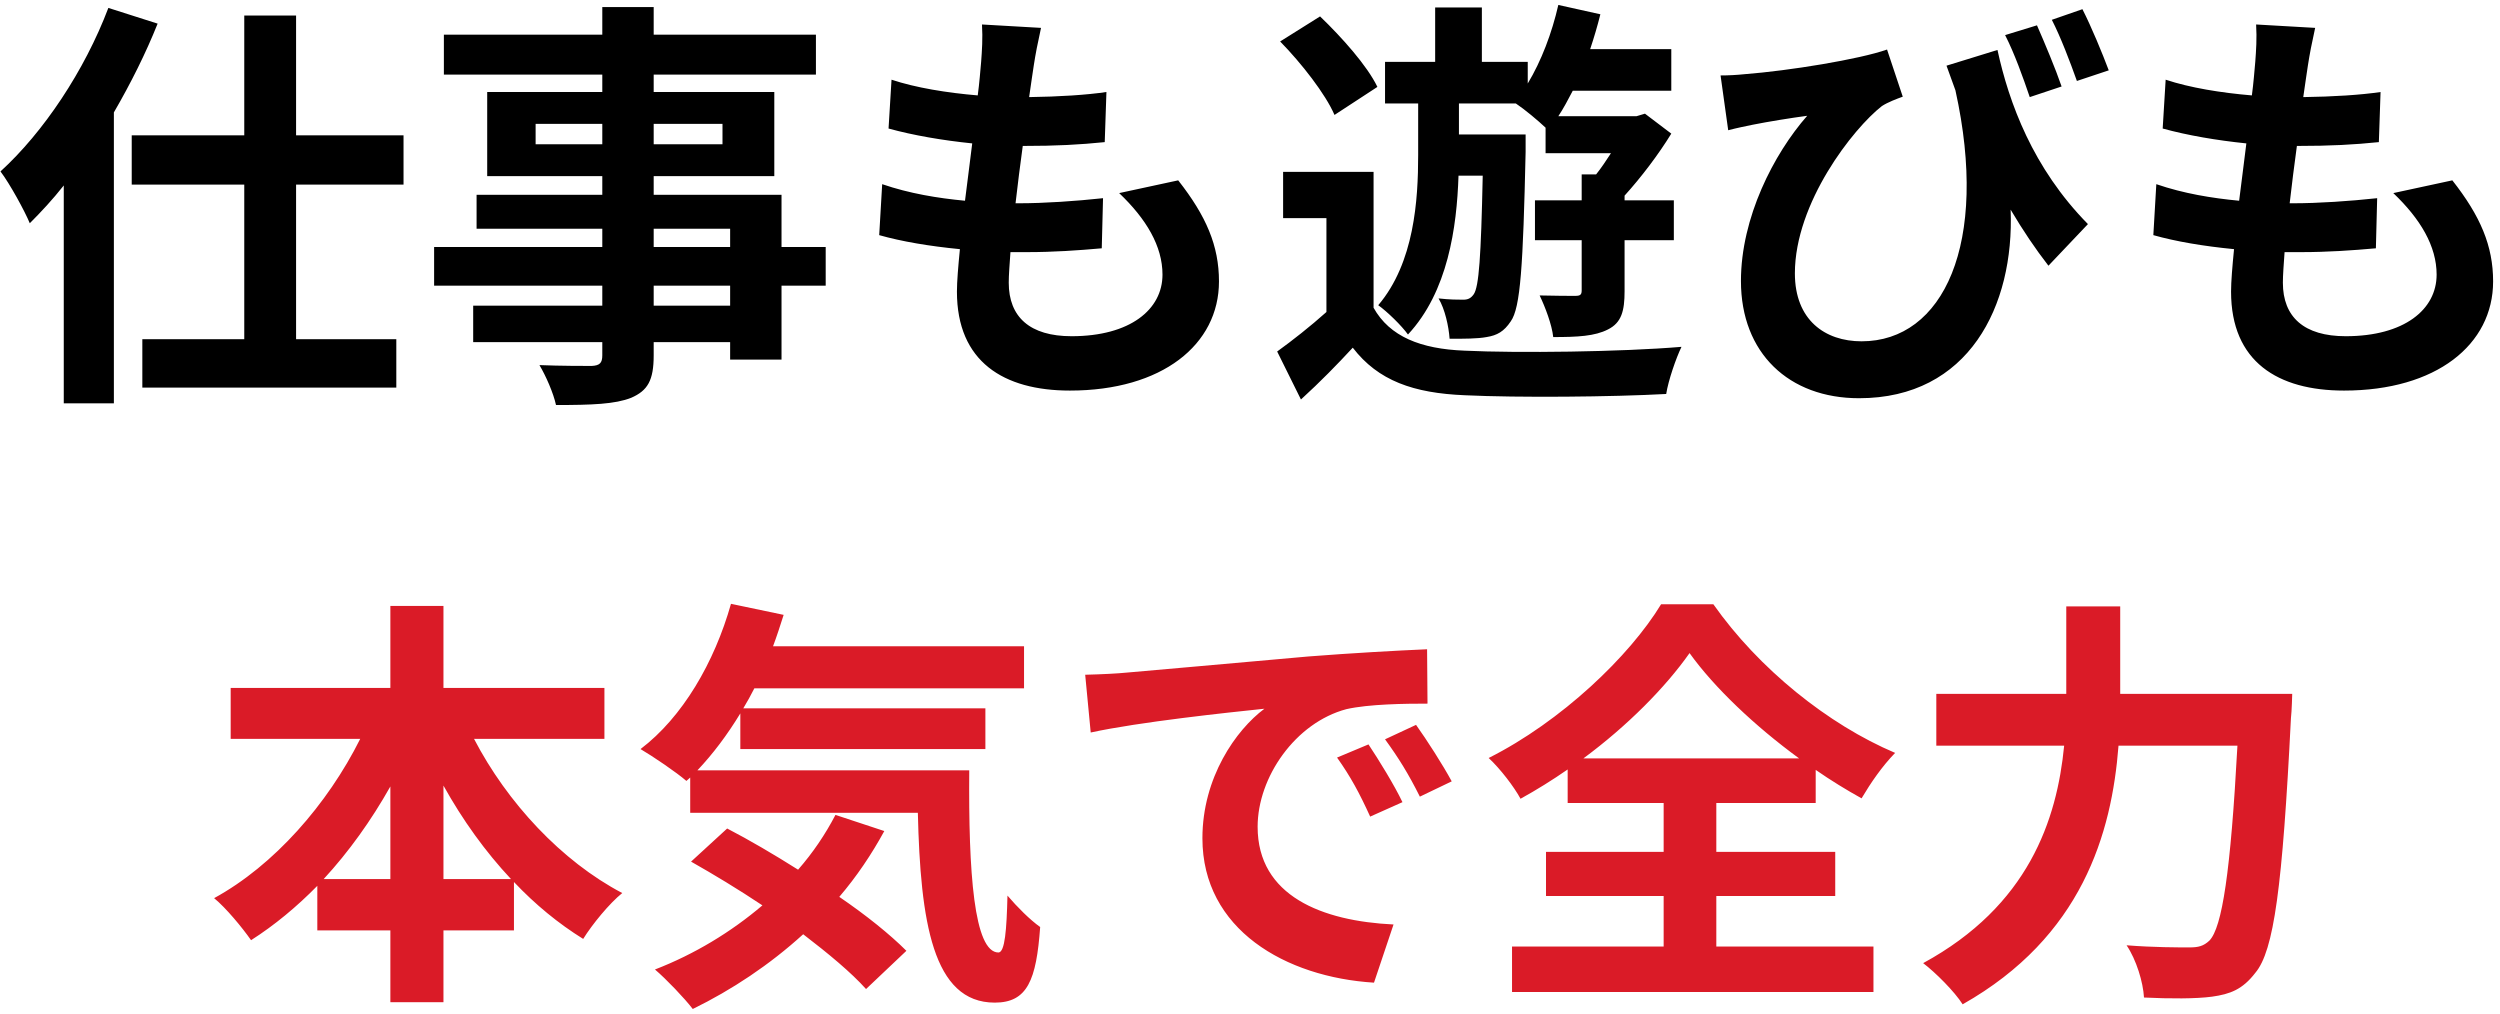<svg width="259" height="105" viewBox="0 0 259 105" fill="none" xmlns="http://www.w3.org/2000/svg">
<path d="M11.226 0.82L16.33 2.448C15.098 5.528 13.558 8.608 11.798 11.644V41.784H6.606V19.212C5.462 20.664 4.274 21.94 3.086 23.128C2.558 21.852 1.018 19.036 0.05 17.76C4.494 13.712 8.762 7.332 11.226 0.82ZM41.806 19.124H30.674V35.14H41.058V40.156H14.746V35.14H25.306V19.124H13.646V14.02H25.306V1.612H30.674V14.02H41.806V19.124ZM75.642 31.664V29.596H67.722V31.664H75.642ZM67.722 23.7V25.592H75.642V23.7H67.722ZM55.49 14.944H62.398V12.832H55.49V14.944ZM74.85 12.832L67.722 12.832V14.944L74.85 14.944V12.832ZM85.542 25.592V29.596H80.966V37.252H75.642V35.448H67.722V36.812C67.722 39.408 67.106 40.464 65.39 41.212C63.718 41.872 61.342 41.96 57.602 41.96C57.338 40.728 56.546 38.924 55.886 37.824C57.998 37.912 60.594 37.912 61.298 37.912C62.134 37.868 62.398 37.604 62.398 36.812V35.448H49.022V31.664H62.398V29.596H44.974V25.592H62.398V23.7H49.374V20.18H62.398V18.244H50.474V9.532H62.398V7.728H45.986V3.592H62.398V0.732H67.722V3.592H84.53V7.728L67.722 7.728V9.532L80.218 9.532V18.244L67.722 18.244V20.18L80.966 20.18V25.592H85.542ZM115.946 20.004L122.062 18.684C124.966 22.38 126.286 25.46 126.286 29.156C126.286 35.712 120.39 40.464 110.842 40.464C103.978 40.464 99.138 37.472 99.138 30.212C99.138 29.156 99.27 27.616 99.446 25.812C96.278 25.504 93.418 25.02 91.086 24.36L91.394 19.08C94.21 20.048 97.158 20.532 99.974 20.796C100.238 18.86 100.458 16.836 100.722 14.856C97.686 14.548 94.606 14.02 92.054 13.316L92.362 8.256C94.87 9.092 98.126 9.62 101.294 9.884C101.47 8.564 101.558 7.376 101.646 6.408C101.734 5.22 101.822 3.988 101.734 2.536L107.85 2.888C107.498 4.472 107.278 5.616 107.102 6.76C106.97 7.508 106.838 8.652 106.618 10.06C109.742 10.016 112.558 9.84 114.626 9.532L114.45 14.724C111.854 14.988 109.478 15.12 105.958 15.12C105.694 17.056 105.43 19.124 105.21 21.06H105.518C108.202 21.06 111.414 20.84 114.274 20.532L114.142 25.724C111.678 25.944 109.126 26.12 106.442 26.12C105.87 26.12 105.254 26.12 104.682 26.12C104.594 27.396 104.506 28.496 104.506 29.288C104.506 32.852 106.706 34.832 111.018 34.832C117.09 34.832 120.434 32.06 120.434 28.452C120.434 25.504 118.762 22.688 115.946 20.004ZM153.61 18.2H151.102C150.926 23.568 150.002 30.212 145.866 34.656C145.206 33.732 143.71 32.28 142.786 31.62C146.526 27.22 146.922 20.708 146.922 16.044V10.72H143.49V6.408H148.682V0.776H153.522V6.408H158.274V8.652C159.682 6.32 160.782 3.416 161.442 0.512L165.798 1.48C165.49 2.712 165.138 3.9 164.742 5.088H173.146V9.4H162.938C162.454 10.324 161.97 11.248 161.442 12.04H169.538L170.418 11.776L173.146 13.844C171.826 16 170.022 18.376 168.306 20.268V20.752H173.41V24.888H168.306V30.168C168.306 32.192 167.998 33.424 166.59 34.128C165.226 34.832 163.422 34.92 160.914 34.92C160.782 33.644 160.078 31.796 159.506 30.608C161.09 30.652 162.718 30.652 163.202 30.652C163.73 30.652 163.862 30.52 163.862 30.08V24.888H159.022V20.752H163.862V18.068H165.358C165.886 17.408 166.414 16.616 166.898 15.868H160.122V13.228C159.33 12.48 157.966 11.336 157.042 10.72H151.146V13.932H158.054V15.736C157.79 27.528 157.526 31.884 156.514 33.292C155.81 34.348 155.106 34.744 154.006 34.92C153.082 35.096 151.674 35.096 150.178 35.096C150.09 33.82 149.694 32.016 149.034 30.916C150.178 31.048 151.058 31.048 151.586 31.048C152.07 31.048 152.378 30.916 152.686 30.476C153.214 29.684 153.434 26.648 153.61 18.2ZM142.698 9.004L138.254 11.908C137.33 9.752 134.822 6.54 132.622 4.296L136.758 1.7C139.002 3.856 141.642 6.804 142.698 9.004ZM142.302 17.804V31.884C143.974 34.876 147.186 36.152 151.718 36.328C157.174 36.592 167.998 36.46 174.202 35.932C173.63 37.12 172.838 39.408 172.618 40.816C167.03 41.124 157.262 41.212 151.762 40.948C146.438 40.728 142.786 39.452 140.146 36.02C138.518 37.78 136.846 39.496 134.778 41.388L132.314 36.416C133.898 35.272 135.746 33.82 137.418 32.324V22.6H132.93V17.804H142.302ZM218.466 7.288L215.166 8.388C214.462 6.408 213.494 3.856 212.57 2.052L215.738 0.952C216.662 2.756 217.806 5.528 218.466 7.288ZM213.582 8.96L210.282 10.06C209.578 7.992 208.698 5.528 207.73 3.636L211.03 2.624C211.822 4.428 212.966 7.156 213.582 8.96ZM201.658 6.804L206.938 5.176C208.126 10.632 210.59 17.408 216.31 23.216L212.218 27.528C210.854 25.768 209.578 23.876 208.302 21.72C208.698 31.708 203.946 41.256 192.594 41.256C185.334 41.256 180.362 36.592 180.362 29.112C180.362 22.556 183.75 15.956 187.226 11.996C185.554 12.216 183.134 12.612 181.594 12.92C180.758 13.096 180.054 13.228 179.042 13.492L178.25 7.816C179.042 7.816 179.922 7.772 180.758 7.684C185.334 7.332 192.638 6.144 195.498 5.132L197.126 10.016C196.51 10.236 195.586 10.588 194.97 10.984C191.978 13.316 185.95 21.016 185.95 28.32C185.95 33.16 189.074 35.36 192.858 35.36C201.306 35.36 206.102 25.284 202.582 9.356C202.274 8.52 201.966 7.684 201.658 6.804ZM247.946 20.004L254.062 18.684C256.966 22.38 258.286 25.46 258.286 29.156C258.286 35.712 252.39 40.464 242.842 40.464C235.978 40.464 231.138 37.472 231.138 30.212C231.138 29.156 231.27 27.616 231.446 25.812C228.278 25.504 225.418 25.02 223.086 24.36L223.394 19.08C226.21 20.048 229.158 20.532 231.974 20.796C232.238 18.86 232.458 16.836 232.722 14.856C229.686 14.548 226.606 14.02 224.054 13.316L224.362 8.256C226.87 9.092 230.126 9.62 233.294 9.884C233.47 8.564 233.558 7.376 233.646 6.408C233.734 5.22 233.822 3.988 233.734 2.536L239.85 2.888C239.498 4.472 239.278 5.616 239.102 6.76C238.97 7.508 238.838 8.652 238.618 10.06C241.742 10.016 244.558 9.84 246.626 9.532L246.45 14.724C243.854 14.988 241.478 15.12 237.958 15.12C237.694 17.056 237.43 19.124 237.21 21.06H237.518C240.202 21.06 243.414 20.84 246.274 20.532L246.142 25.724C243.678 25.944 241.126 26.12 238.442 26.12C237.87 26.12 237.254 26.12 236.682 26.12C236.594 27.396 236.506 28.496 236.506 29.288C236.506 32.852 238.706 34.832 243.018 34.832C249.09 34.832 252.434 32.06 252.434 28.452C252.434 25.504 250.762 22.688 247.946 20.004Z" fill="black"/>
<path d="M45.942 91.068H52.938C50.298 88.252 47.922 84.952 45.942 81.388V91.068ZM33.534 91.068H40.442V81.476C38.462 84.996 36.13 88.252 33.534 91.068ZM62.618 76.548H49.11C52.542 83.148 58.174 89.22 64.466 92.52C63.146 93.576 61.342 95.776 60.418 97.272C57.866 95.688 55.446 93.708 53.246 91.376V96.392H45.942V103.828H40.442V96.392H32.874V91.772C30.762 93.928 28.43 95.864 26.01 97.404C25.086 96.084 23.414 94.06 22.182 93.048C28.386 89.66 33.93 83.324 37.318 76.548H23.898V71.268H40.442V62.776H45.942V71.268H62.618V76.548ZM86.554 84.424L91.614 86.096C90.294 88.516 88.754 90.804 86.95 92.916C89.722 94.808 92.186 96.788 93.902 98.504L89.722 102.464C88.182 100.748 85.85 98.812 83.21 96.788C79.734 99.956 75.818 102.552 71.77 104.532C70.934 103.432 68.998 101.408 67.854 100.44C71.946 98.856 75.73 96.568 78.986 93.796C76.478 92.124 73.926 90.584 71.594 89.264L75.334 85.832C77.622 87.02 80.174 88.516 82.682 90.1C84.222 88.34 85.498 86.448 86.554 84.424ZM72.254 79.804H100.414C100.326 90.364 100.898 98.68 103.45 98.68C104.11 98.636 104.286 96.348 104.374 92.784C105.386 93.972 106.706 95.292 107.762 96.04C107.366 101.54 106.442 103.872 103.054 103.872C96.63 103.872 95.354 95.468 95.09 84.204H71.506V80.552L71.11 80.904C70.098 80.024 67.634 78.352 66.358 77.604C70.714 74.304 74.014 68.628 75.73 62.556L81.186 63.7C80.834 64.8 80.482 65.9 80.086 66.956H106.09V71.312H78.15C77.798 72.016 77.402 72.72 77.006 73.38H102.086V77.604H76.698V73.908C75.334 76.152 73.838 78.132 72.254 79.804ZM141.774 77.12C142.83 78.704 144.458 81.344 145.294 83.104L141.95 84.6C140.85 82.18 139.926 80.464 138.518 78.484L141.774 77.12ZM146.702 75.096C147.802 76.636 149.474 79.232 150.398 80.948L147.098 82.532C145.91 80.156 144.898 78.528 143.49 76.592L146.702 75.096ZM112.426 69.904C114.186 69.86 115.858 69.772 116.694 69.684C120.346 69.376 127.562 68.716 135.526 68.012C140.014 67.66 144.766 67.396 147.846 67.264L147.89 72.896C145.558 72.896 141.818 72.94 139.486 73.468C134.206 74.876 130.29 80.508 130.29 85.656C130.29 92.828 136.978 95.424 144.37 95.776L142.346 101.804C133.194 101.232 124.57 96.304 124.57 86.844C124.57 80.552 128.046 75.624 130.994 73.424C127.21 73.82 118.058 74.788 112.998 75.888L112.426 69.904ZM164.038 78.572H186.39C181.814 75.228 177.59 71.224 175.038 67.66C172.53 71.224 168.614 75.184 164.038 78.572ZM177.81 92.828V98.064H194.09V102.772H156.646V98.064H172.354V92.828H160.166V88.252H172.354V83.192H162.41V79.716C160.826 80.816 159.198 81.828 157.526 82.752C156.866 81.52 155.414 79.628 154.226 78.528C161.75 74.744 168.834 67.968 172.09 62.6H177.502C182.21 69.288 189.382 75.052 196.334 78C194.97 79.408 193.826 81.08 192.858 82.708C191.274 81.828 189.69 80.86 188.106 79.76V83.192H177.81V88.252H190.13V92.828H177.81ZM219.654 71.884H237.474C237.474 71.884 237.43 73.688 237.342 74.392C236.462 91.904 235.582 98.504 233.646 100.792C232.326 102.508 231.05 102.992 229.158 103.256C227.53 103.476 224.802 103.476 222.118 103.344C222.03 101.76 221.326 99.428 220.314 97.932C223.086 98.152 225.682 98.152 226.826 98.152C227.75 98.152 228.278 98.02 228.894 97.448C230.214 96.084 231.094 90.32 231.798 77.252H219.478C218.774 86.36 215.694 97.052 203.33 104.048C202.494 102.728 200.514 100.748 199.238 99.78C210.15 93.84 213.098 84.952 213.846 77.252H200.602V71.884H214.066V62.82H219.654V71.884Z" fill="#DA1B27"/>
</svg>
